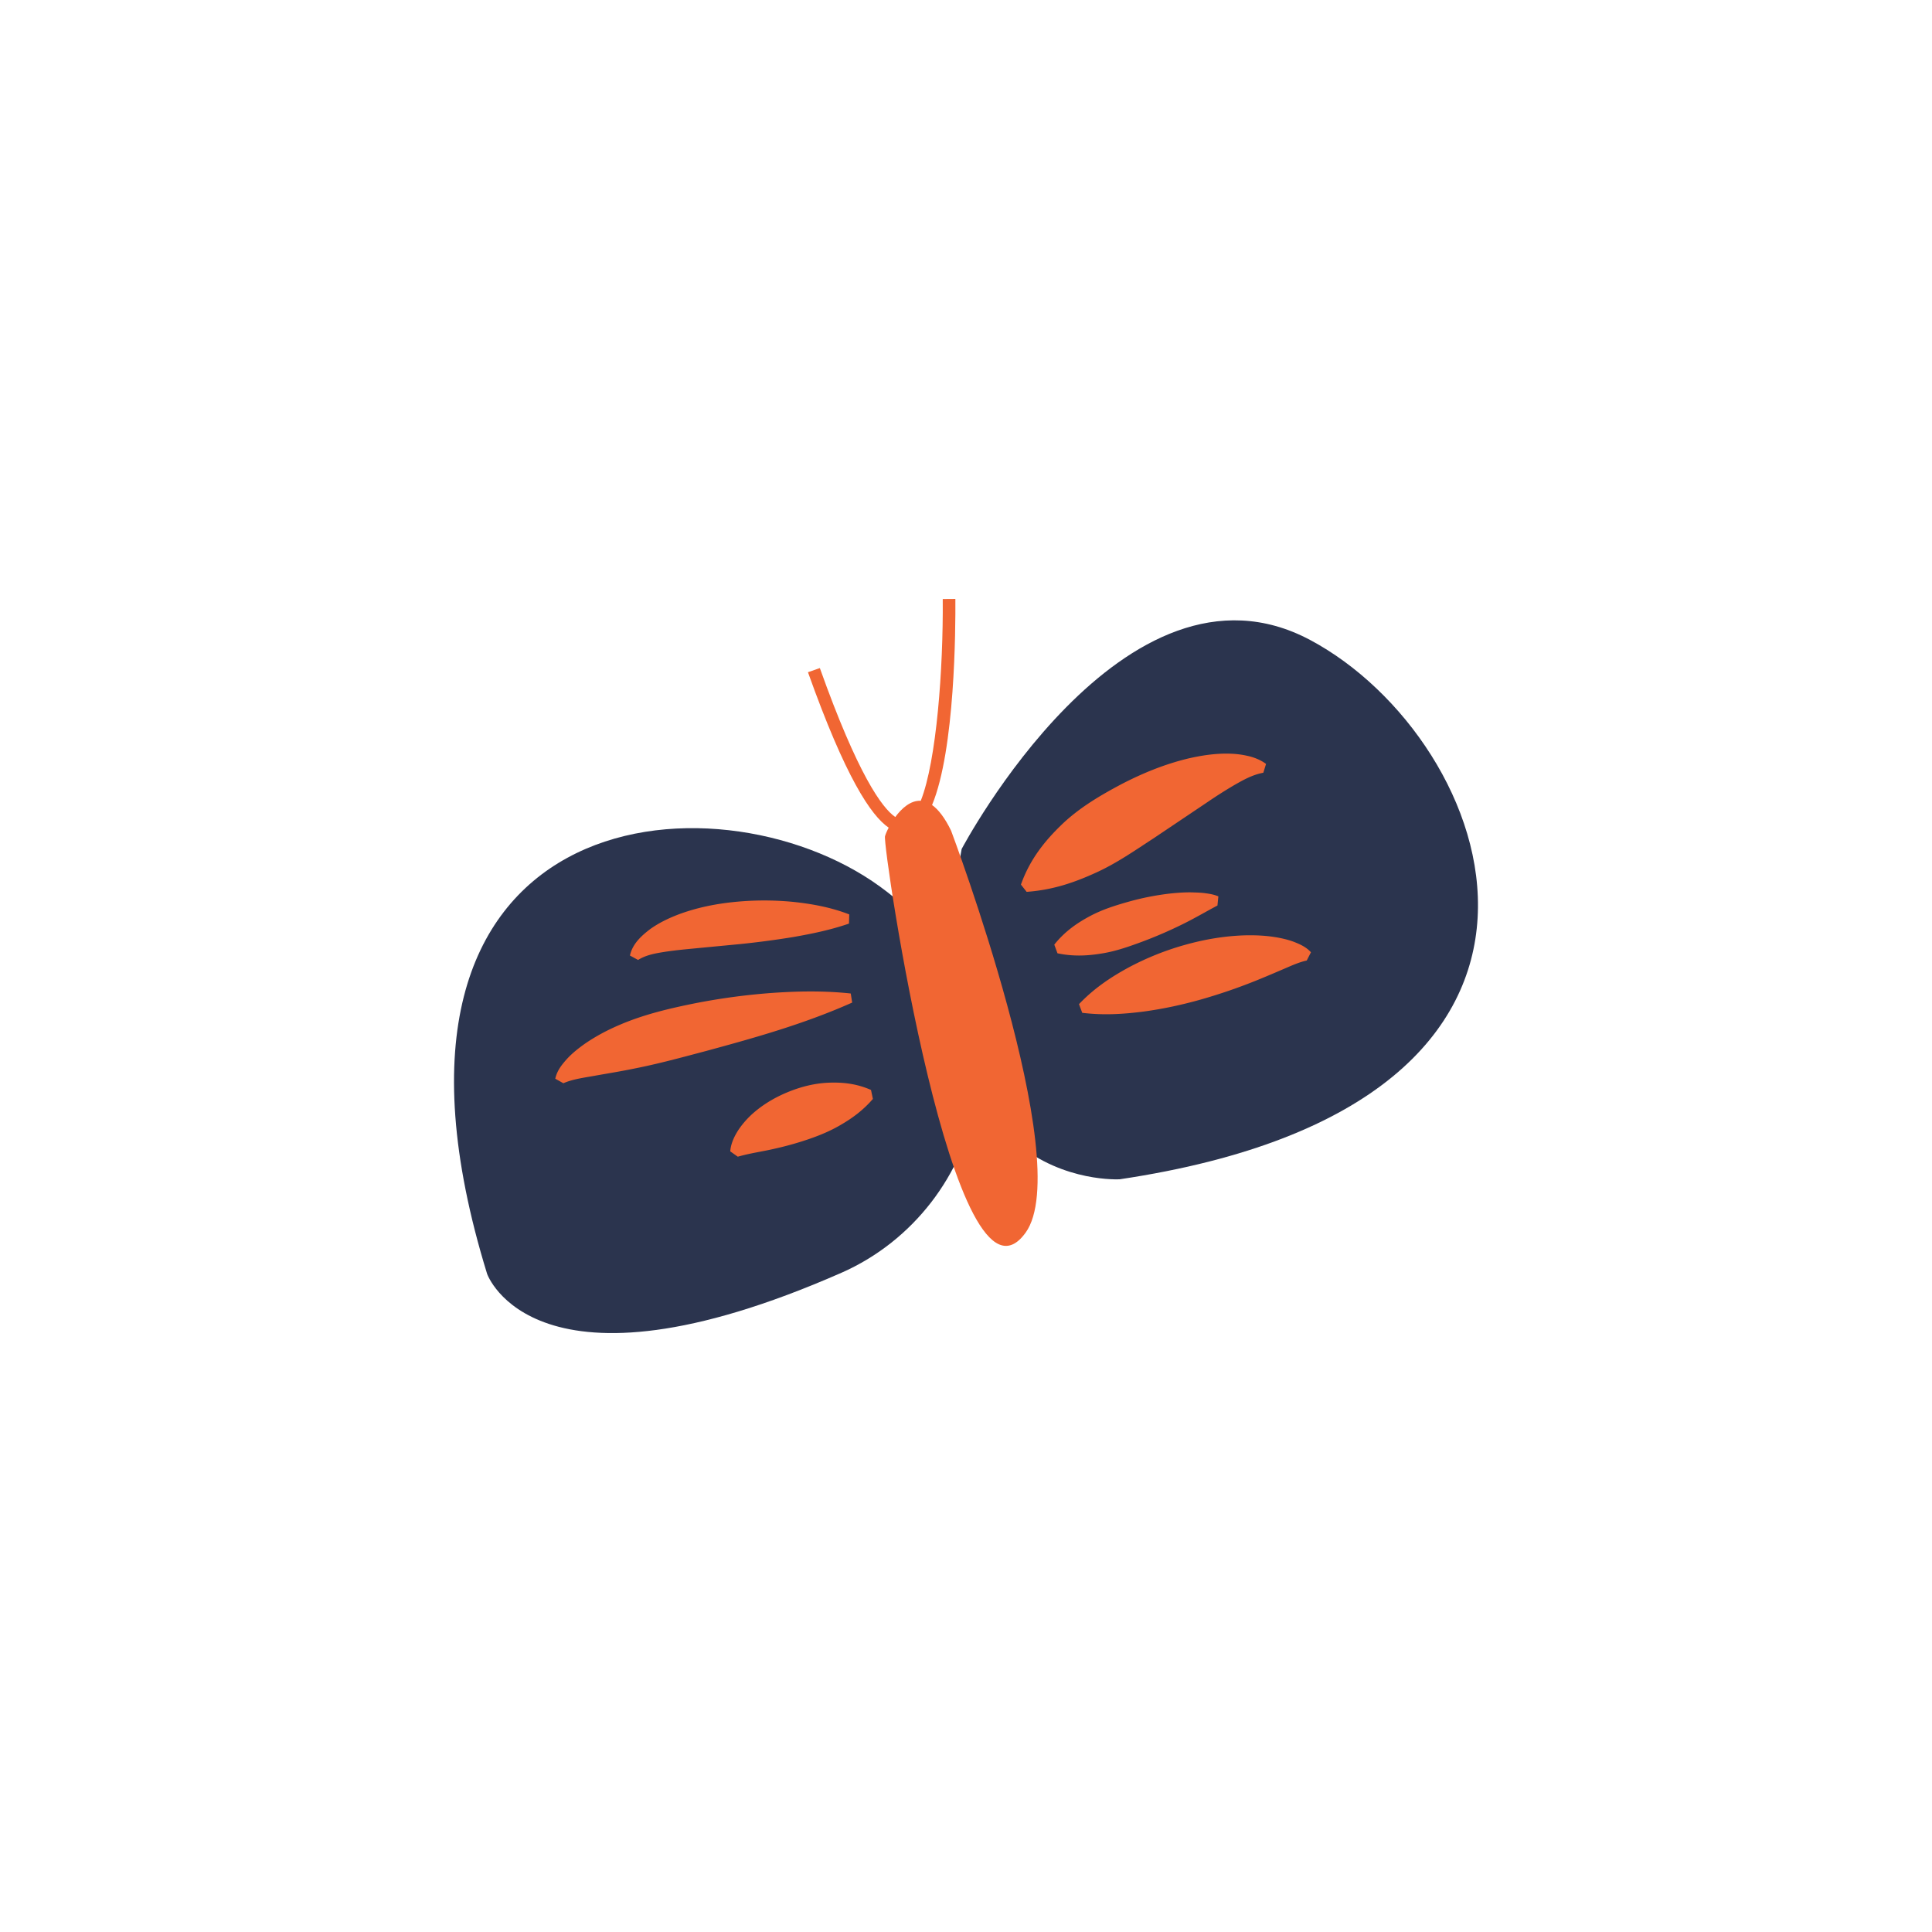 <svg data-bbox="46.999 62.001 106.001 75.999" viewBox="0 0 200 200" height="200" width="200" xmlns="http://www.w3.org/2000/svg" data-type="color">
    <g>
        <path d="M99.55 87.889s16.817-31.895 36.074-21.64c19.255 10.256 33.548 47.888-19.707 55.829 0 0-23.055 1.398-16.367-34.189z" fill="#2B344E" data-color="1"/>
        <path d="M87.106 131.756c14.869-6.538 20.926-27.696 3.975-39.989-16.946-12.3-55.778-8.969-40.655 40.105.001 0 4.878 13.865 36.68-.116z" fill="#2B344E" data-color="1"/>
        <path d="M98.453 85.984c-.665-1.368-1.329-2.196-1.966-2.649 2.382-5.726 2.436-18.293 2.412-21.334l-1.306.01c.058 7.178-.638 16.77-2.275 20.885-1.051-.054-1.976.778-2.641 1.682-1.378-.952-3.873-4.379-7.807-15.42l-1.23.431c3.891 10.917 6.521 14.833 8.355 16.09-.201.386-.334.713-.38.889-.273 1.046 7.195 51.259 14.558 41.033 5.22-7.254-7.72-41.617-7.72-41.617z" fill="#F16633" data-color="2"/>
        <path d="M105.687 91.573c.946-2.672 2.536-4.598 4.305-6.29 1.781-1.684 3.888-2.931 6.062-4.086 2.187-1.136 4.508-2.098 7.026-2.696 1.262-.284 2.572-.495 3.941-.487.681.004 1.38.064 2.074.223.688.144 1.391.415 1.966.844l-.281.912c-1.117.206-2.038.728-2.991 1.269a49.06 49.06 0 0 0-2.788 1.77l-5.608 3.767c-1.907 1.239-3.78 2.555-5.912 3.526-2.136.975-4.396 1.798-7.203 1.999l-.591-.751z" fill="#F16633" data-color="2"/>
        <path d="M109.139 97.789c1.069-1.347 2.321-2.212 3.631-2.919 1.311-.711 2.721-1.151 4.146-1.549a27.55 27.55 0 0 1 4.406-.844c.758-.07 1.524-.127 2.316-.09.393.011.791.027 1.2.088.411.057.819.122 1.287.316l-.094.948c-1.164.613-2.49 1.399-3.774 2.016a44.696 44.696 0 0 1-3.979 1.715c-1.356.502-2.717.988-4.17 1.226-1.454.242-2.956.344-4.637-.011l-.332-.896z" fill="#F16633" data-color="2"/>
        <path d="M111.698 103.949c1.578-1.663 3.352-2.831 5.198-3.83 1.851-.981 3.788-1.754 5.801-2.315s4.104-.926 6.286-.981c1.091-.02 2.206.033 3.348.244.57.111 1.149.246 1.726.477.569.229 1.178.507 1.652 1.036l-.435.851c-.89.195-1.76.616-2.656.993-.894.386-1.793.765-2.704 1.133a57.452 57.452 0 0 1-5.603 1.913c-1.911.54-3.874.967-5.902 1.243-2.033.261-4.118.409-6.376.134l-.335-.898z" fill="#F16633" data-color="2"/>
        <path d="M87.886 95.611c-1.925.663-3.831 1.05-5.716 1.382a91.485 91.485 0 0 1-5.619.744l-5.492.525c-.895.09-1.781.191-2.632.336-.864.146-1.655.328-2.373.776l-.842-.457c.263-1.234 1.232-2.077 2.097-2.739.907-.646 1.877-1.107 2.852-1.487 1.954-.739 3.95-1.131 5.936-1.327a31.015 31.015 0 0 1 5.947-.008c1.972.205 3.933.554 5.87 1.303l-.028.952z" fill="#F16633" data-color="2"/>
        <path d="M88.217 103.787c-4.982 2.219-10.057 3.635-15.093 5.003-2.519.667-5.015 1.351-7.527 1.84-1.251.259-2.512.464-3.752.682-1.228.231-2.503.371-3.524.825l-.838-.468c.189-.893.745-1.53 1.253-2.097.531-.565 1.114-1.024 1.704-1.451 1.188-.832 2.435-1.486 3.705-2.028 2.54-1.09 5.185-1.706 7.819-2.236a66.716 66.716 0 0 1 7.985-1.071c2.681-.186 5.379-.233 8.119.06l.149.941z" fill="#F16633" data-color="2"/>
        <path d="M90.361 113.763c-1.056 1.219-2.17 2.006-3.301 2.668-1.125.665-2.286 1.134-3.451 1.529a33.134 33.134 0 0 1-3.517.975c-1.195.28-2.344.419-3.716.806l-.782-.553c.069-.861.458-1.629.895-2.291a9.243 9.243 0 0 1 1.546-1.72c1.138-.981 2.403-1.68 3.705-2.198 1.306-.515 2.657-.844 4.062-.899 1.407-.053 2.845.082 4.364.751l.195.932z" fill="#F16633" data-color="2"/>
    </g>
</svg>

